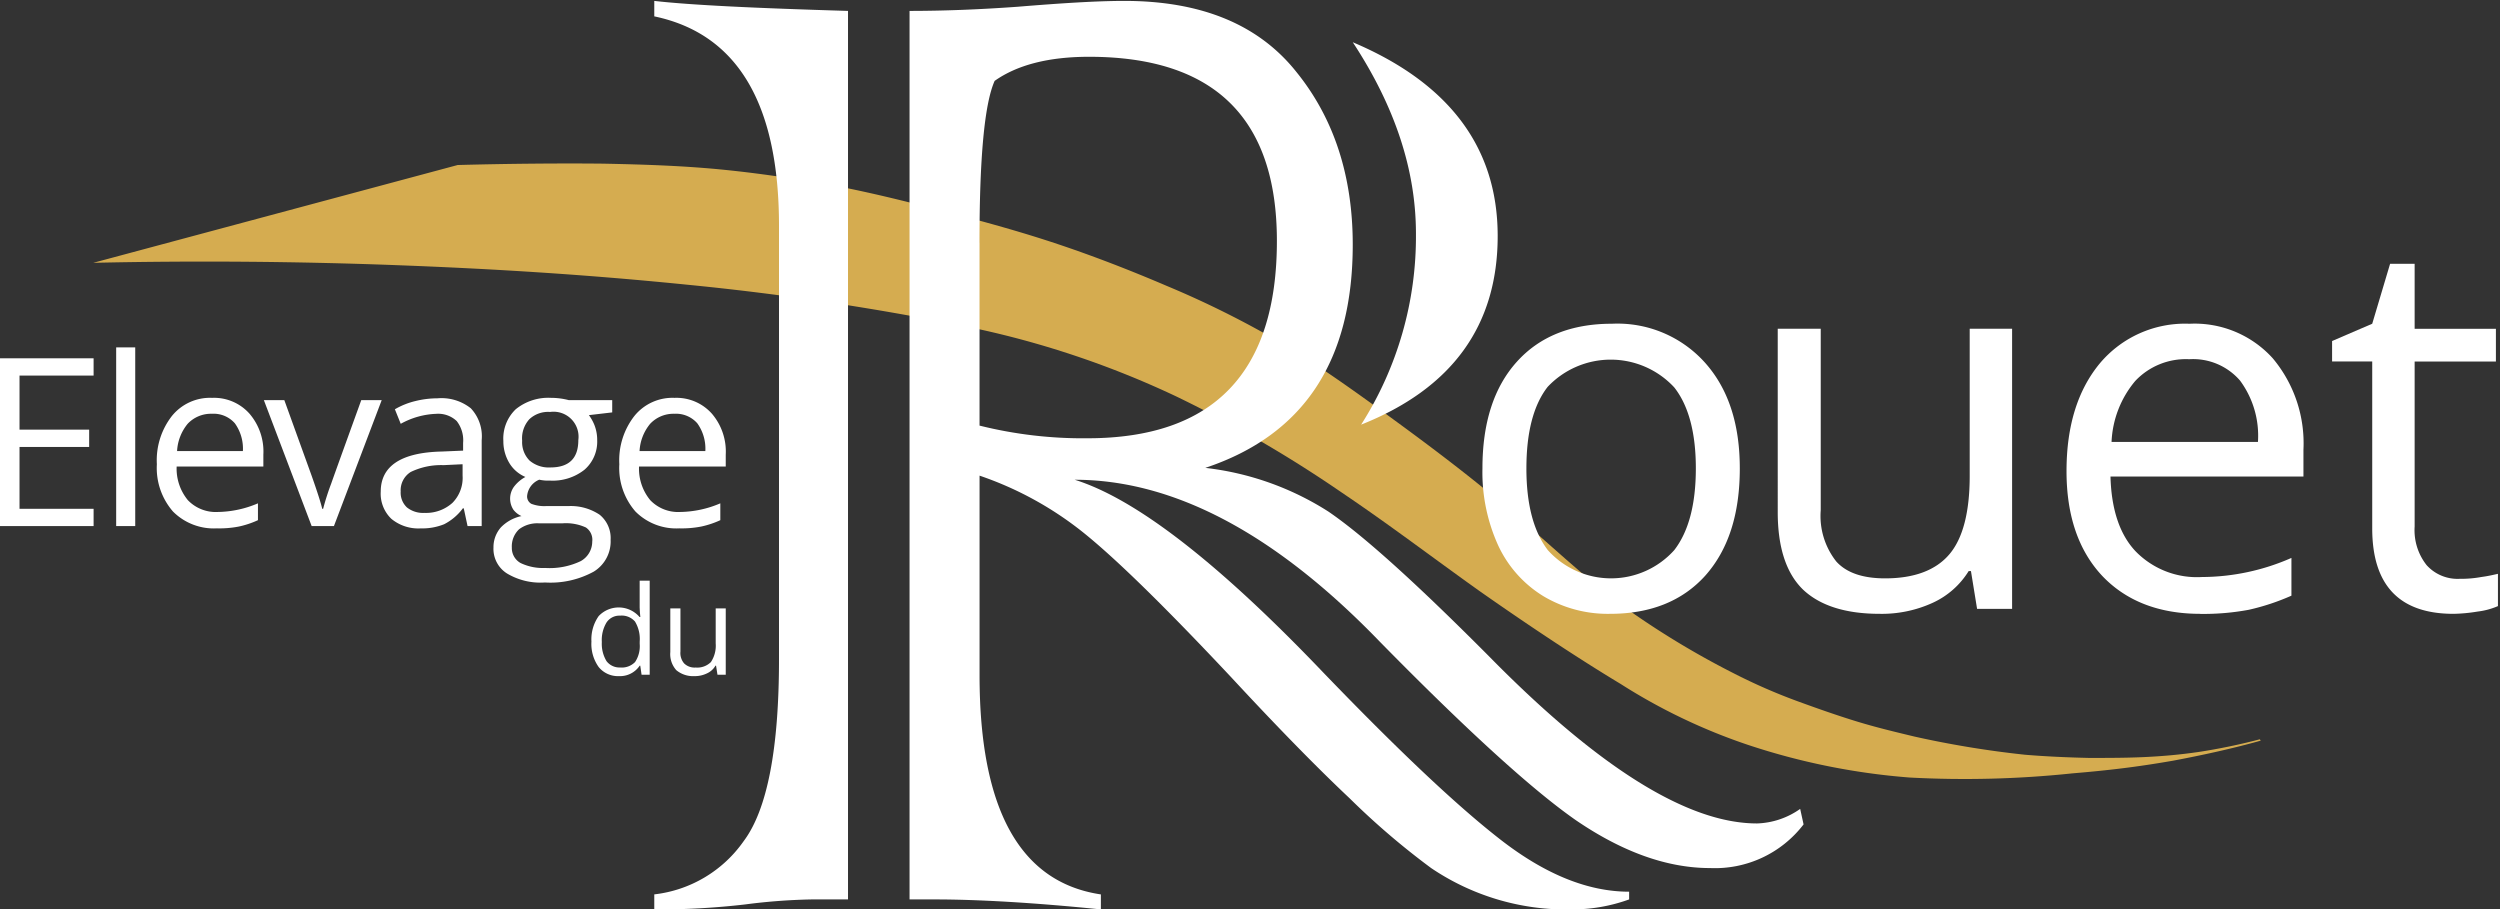 <svg xmlns="http://www.w3.org/2000/svg" xmlns:xlink="http://www.w3.org/1999/xlink" width="241.79" height="87.952" viewBox="0 0 241.79 87.952">
  <rect x="0" y="0" width="241.79" height="87.952" fill="#333333" stroke="none"/>
  <defs>
    <clipPath id="clip-path">
      <rect id="Rectangle_904" data-name="Rectangle 904" width="210.205" height="60.247" fill="#606c7c"/>
    </clipPath>
    <clipPath id="clip-path-2">
      <rect id="Rectangle_905" data-name="Rectangle 905" width="111.259" height="87.952" fill="#fff"/>
    </clipPath>
    <clipPath id="clip-path-3">
      <rect id="Rectangle_906" data-name="Rectangle 906" width="25.067" height="28.584" fill="#fff"/>
    </clipPath>
    <clipPath id="clip-path-4">
      <rect id="Rectangle_907" data-name="Rectangle 907" width="22.868" height="28.145" fill="#fff"/>
    </clipPath>
    <clipPath id="clip-path-5">
      <rect id="Rectangle_908" data-name="Rectangle 908" width="23.307" height="28.584" fill="#fff"/>
    </clipPath>
    <clipPath id="clip-path-6">
      <rect id="Rectangle_909" data-name="Rectangle 909" width="16.271" height="34.301" fill="#fff"/>
    </clipPath>
    <clipPath id="clip-path-7">
      <rect id="Rectangle_911" data-name="Rectangle 911" width="10.994" height="13.193" fill="#fff"/>
    </clipPath>
    <clipPath id="clip-path-8">
      <rect id="Rectangle_912" data-name="Rectangle 912" width="11.874" height="12.313" fill="#fff"/>
    </clipPath>
    <clipPath id="clip-path-9">
      <rect id="Rectangle_913" data-name="Rectangle 913" width="10.554" height="13.193" fill="#fff"/>
    </clipPath>
    <clipPath id="clip-path-10">
      <rect id="Rectangle_914" data-name="Rectangle 914" width="11.874" height="18.47" fill="#fff"/>
    </clipPath>
    <clipPath id="clip-path-12">
      <rect id="Rectangle_916" data-name="Rectangle 916" width="6.157" height="9.675" fill="#fff"/>
    </clipPath>
    <clipPath id="clip-path-13">
      <rect id="Rectangle_917" data-name="Rectangle 917" width="5.717" height="7.036" fill="#fff"/>
    </clipPath>
  </defs>
  <g id="Groupe_848" data-name="Groupe 848" transform="translate(-0.177)">
    <g id="Groupe_579" data-name="Groupe 579" transform="translate(8.895 15.392)">
      <g id="Groupe_578" data-name="Groupe 578" clip-path="url(#clip-path)">
        <path id="Tracé_6" data-name="Tracé 6" d="M49.842,45.786c9.49.352,18.625.923,28.222,1.891a267.391,267.391,0,0,1,27.669,4.178,89.218,89.218,0,0,1,19.7,6.64,121.291,121.291,0,0,1,15.914,9.235c4.762,3.21,8.843,6.333,13.352,9.543,4.509,3.166,9.446,6.464,13.688,9.015A56.094,56.094,0,0,0,180.69,92.18a65.444,65.444,0,0,0,15.654,3.166,99.543,99.543,0,0,0,15.722-.4c4.266-.352,6.989-.748,9.778-1.231,2.788-.528,5.643-1.143,8.461-1.935l-.087-.132a57.338,57.338,0,0,1-5.949,1.231c-1.83.264-3.418.4-5.11.484s-3.487.088-5.446.088c-1.959-.044-4.082-.132-6.2-.308a95.4,95.4,0,0,1-10.7-1.759c-1.826-.44-3.679-.88-5.545-1.451s-3.742-1.231-5.555-1.891a55.233,55.233,0,0,1-6.454-2.814,81.772,81.772,0,0,1-10.7-6.508c-3.767-2.814-7.262-6.157-10.87-9.235s-7.329-5.893-11.057-8.619-7.464-5.409-11.162-7.608a91.8,91.8,0,0,0-10.953-5.453c-3.594-1.539-7.12-2.9-10.546-4.046s-6.753-2.067-10.118-2.946-6.768-1.759-10.45-2.507c-3.683-.7-7.644-1.319-11.491-1.715s-7.578-.528-11.89-.616c-4.313-.044-9.207,0-14.1.132L20.67,45.566c9.838-.22,19.683-.132,29.172.22" transform="translate(-20.375 -35.539)" fill="#d5ac50" fill-rule="evenodd"/>
      </g>
    </g>
    <g id="Groupe_581" data-name="Groupe 581" transform="translate(63.425)">
      <g id="Groupe_580" data-name="Groupe 580" clip-path="url(#clip-path-2)">
        <path id="Tracé_7" data-name="Tracé 7" d="M162.8,1.167V87.1h-3.5a57.679,57.679,0,0,0-6.437.484,72.611,72.611,0,0,1-8.8.484V86.613a12.249,12.249,0,0,0,8.643-5.145c2.279-3.034,3.42-8.927,3.42-17.59V21.968q0-17.744-12.063-20.273V.2c3.479.4,9.727.7,18.744.967M171.114,87.1h-2.362V1.167q4.888,0,10.428-.4C183.418.42,186.866.2,189.53.2q11.164,0,16.626,6.86c3.641,4.486,5.46,10.071,5.46,16.711,0,11.258-4.753,18.426-14.262,21.592a27.987,27.987,0,0,1,11.9,4.222c3.424,2.331,8.61,7.036,15.567,14.028q15.887,16.161,25.912,16.139a7.623,7.623,0,0,0,4.157-1.407l.328,1.5a10.79,10.79,0,0,1-9.046,4.222q-6.194,0-12.96-4.617-6.351-4.42-18.986-17.283c-10.105-10.466-19.94-15.655-29.5-15.655q8.883,2.77,24.042,18.646c7.115,7.388,12.819,12.8,17.112,16.139,4.346,3.386,8.5,5.057,12.467,5.057V87.1a16.13,16.13,0,0,1-5.462.967,23.353,23.353,0,0,1-13.687-4,73.027,73.027,0,0,1-7.865-6.728c-3.178-2.99-7-6.9-11.449-11.7q-9.779-10.422-14.5-14.16a33.158,33.158,0,0,0-9.861-5.365V65.416q0,19.459,11.734,21.2v1.451c-6.52-.66-11.9-.967-16.136-.967m4.4-63.5V41.274A41.26,41.26,0,0,0,185.945,42.5q18.335,0,18.335-19.086,0-17.81-18.17-17.81c-3.913,0-6.954.792-9.128,2.331-.979,2.2-1.466,7.388-1.466,15.655m36.913,17.59a33.867,33.867,0,0,0,5.3-18.47c0-6.157-2.035-12.313-6.111-18.514q14.015,5.937,14.016,18.734,0,12.995-13.2,18.25" transform="translate(-144.032 -0.112)" fill="#fff" fill-rule="evenodd"/>
      </g>
    </g>
    <g id="Groupe_583" data-name="Groupe 583" transform="translate(143.461 31.223)">
      <g id="Groupe_582" data-name="Groupe 582" clip-path="url(#clip-path-3)">
        <path id="Tracé_8" data-name="Tracé 8" d="M351.1,85.184c0,4.442-1.113,7.872-3.338,10.378q-3.335,3.694-9.22,3.694a12.17,12.17,0,0,1-6.452-1.715,11.348,11.348,0,0,1-4.35-4.881,17.071,17.071,0,0,1-1.531-7.476q0-6.6,3.312-10.29t9.194-3.694a11.367,11.367,0,0,1,9.034,3.782c2.231,2.507,3.35,5.893,3.35,10.2m-20.639,0q0,5.211,2.076,7.916a8.212,8.212,0,0,0,12.222,0q2.09-2.7,2.09-7.916c0-3.43-.7-6.069-2.09-7.828a8.377,8.377,0,0,0-12.246-.044c-1.369,1.759-2.051,4.4-2.051,7.872" transform="translate(-326.117 -71.112)" fill="#fff" fill-rule="evenodd"/>
      </g>
    </g>
    <g id="Groupe_585" data-name="Groupe 585" transform="translate(172.046 31.663)">
      <g id="Groupe_584" data-name="Groupe 584" clip-path="url(#clip-path-4)">
        <path id="Tracé_9" data-name="Tracé 9" d="M395.317,72.3V89.846a7.1,7.1,0,0,0,1.508,4.969c1,1.1,2.578,1.627,4.72,1.627,2.834,0,4.908-.792,6.216-2.331s1.964-4.09,1.964-7.564V72.3h4.1V99.389h-3.387l-.592-3.65h-.222a8,8,0,0,1-3.5,3.078,11.838,11.838,0,0,1-5.106,1.055c-3.3,0-5.762-.792-7.4-2.331q-2.461-2.375-2.46-7.52V72.3Z" transform="translate(-391.092 -72.168)" fill="#fff" fill-rule="evenodd"/>
      </g>
    </g>
    <g id="Groupe_587" data-name="Groupe 587" transform="translate(199.75 31.223)">
      <g id="Groupe_586" data-name="Groupe 586" clip-path="url(#clip-path-5)">
        <path id="Tracé_10" data-name="Tracé 10" d="M467.619,99.257c-4.005,0-7.164-1.231-9.479-3.65q-3.474-3.694-3.473-10.158,0-6.53,3.225-10.422a10.755,10.755,0,0,1,8.665-3.826,10.178,10.178,0,0,1,8.057,3.342,12.8,12.8,0,0,1,2.967,8.839v2.595H458.919c.083,3.166.884,5.585,2.409,7.212a8.272,8.272,0,0,0,6.44,2.507,21.646,21.646,0,0,0,8.651-1.847V97.5a22.031,22.031,0,0,1-4.116,1.363,23.8,23.8,0,0,1-4.683.4M466.508,74.63a6.725,6.725,0,0,0-5.2,2.111,9.8,9.8,0,0,0-2.286,5.893H473.18A8.964,8.964,0,0,0,471.45,76.7a6,6,0,0,0-4.943-2.067" transform="translate(-454.374 -71.112)" fill="#fff" fill-rule="evenodd"/>
      </g>
    </g>
    <g id="Groupe_589" data-name="Groupe 589" transform="translate(225.696 25.506)">
      <g id="Groupe_588" data-name="Groupe 588" clip-path="url(#clip-path-6)">
        <path id="Tracé_11" data-name="Tracé 11" d="M525.4,88.475a10.954,10.954,0,0,0,2.1-.176c.676-.088,1.213-.22,1.606-.308v3.122a7,7,0,0,1-1.965.528,15.869,15.869,0,0,1-2.335.22c-5.241,0-7.859-2.77-7.859-8.267V67.455h-3.882V65.476l3.882-1.671,1.729-5.8h2.373v6.289h7.86v3.166h-7.86V83.418a5.45,5.45,0,0,0,1.162,3.738,4.025,4.025,0,0,0,3.188,1.319" transform="translate(-513.034 -58)" fill="#fff" fill-rule="evenodd"/>
      </g>
    </g>
    <path id="Tracé_12" data-name="Tracé 12" d="M.177,78.8V95.027H9.229V93.356H2.065V87.375H8.8V85.7H2.065V80.471H9.229V78.8Z" transform="translate(0 -44.147)" fill="#fff"/>
    <rect id="Rectangle_910" data-name="Rectangle 910" width="1.843" height="17.282" transform="translate(11.413 33.598)" fill="#fff"/>
    <g id="Groupe_591" data-name="Groupe 591" transform="translate(15.051 38.259)">
      <g id="Groupe_590" data-name="Groupe 590" clip-path="url(#clip-path-7)">
        <path id="Tracé_13" data-name="Tracé 13" d="M40.5,100.121a5.573,5.573,0,0,1-4.261-1.627,6.409,6.409,0,0,1-1.56-4.574,6.961,6.961,0,0,1,1.451-4.661A4.738,4.738,0,0,1,40.025,87.5a4.587,4.587,0,0,1,3.621,1.539A5.626,5.626,0,0,1,44.979,93V94.14H36.593a4.793,4.793,0,0,0,1.084,3.254,3.736,3.736,0,0,0,2.892,1.143,10.187,10.187,0,0,0,3.887-.836V99.33a8.768,8.768,0,0,1-1.849.616,9.757,9.757,0,0,1-2.1.176M40,89.039a3.1,3.1,0,0,0-2.339.967,4.531,4.531,0,0,0-1.027,2.639H43a4.208,4.208,0,0,0-.777-2.683A2.74,2.74,0,0,0,40,89.039" transform="translate(-34.382 -87.28)" fill="#fff" fill-rule="evenodd"/>
      </g>
    </g>
    <g id="Groupe_593" data-name="Groupe 593" transform="translate(25.605 38.699)">
      <g id="Groupe_592" data-name="Groupe 592" clip-path="url(#clip-path-8)">
        <path id="Tracé_14" data-name="Tracé 14" d="M62.832,100.181,58.21,88h1.978l2.622,7.256c.592,1.671.939,2.771,1.042,3.254h.09a24.2,24.2,0,0,1,.773-2.419c.434-1.231,1.405-3.914,2.915-8.092h1.977l-4.62,12.181Z" transform="translate(-58.118 -88)" fill="#fff" fill-rule="evenodd"/>
      </g>
    </g>
    <g id="Groupe_595" data-name="Groupe 595" transform="translate(36.599 38.259)">
      <g id="Groupe_594" data-name="Groupe 594" clip-path="url(#clip-path-9)">
        <path id="Tracé_15" data-name="Tracé 15" d="M92.309,99.957l-.366-1.715h-.089a5.177,5.177,0,0,1-1.816,1.539,5.654,5.654,0,0,1-2.26.4,4.09,4.09,0,0,1-2.837-.924,3.364,3.364,0,0,1-1.028-2.639c0-2.463,1.966-3.782,5.9-3.87l2.066-.088V91.91A3.019,3.019,0,0,0,91.26,89.8a2.6,2.6,0,0,0-1.971-.7,7.62,7.62,0,0,0-3.443.967l-.566-1.407a7.317,7.317,0,0,1,1.971-.792A8.96,8.96,0,0,1,89.4,87.6a4.56,4.56,0,0,1,3.226.967,3.962,3.962,0,0,1,1.05,3.078v8.311Zm-4.165-1.275a3.807,3.807,0,0,0,2.7-.967,3.438,3.438,0,0,0,.985-2.639v-1.1l-1.843.088a6.743,6.743,0,0,0-3.172.66,2.082,2.082,0,0,0-.972,1.891,1.95,1.95,0,0,0,.605,1.539,2.5,2.5,0,0,0,1.694.528" transform="translate(-83.511 -87.336)" fill="#fff" fill-rule="evenodd"/>
      </g>
    </g>
    <g id="Groupe_597" data-name="Groupe 597" transform="translate(47.593 38.259)">
      <g id="Groupe_596" data-name="Groupe 596" clip-path="url(#clip-path-10)">
        <path id="Tracé_16" data-name="Tracé 16" d="M120.189,87.72v1.187l-2.256.264a4.288,4.288,0,0,1,.556,1.011,3.945,3.945,0,0,1,.247,1.407,3.6,3.6,0,0,1-1.224,2.858,4.958,4.958,0,0,1-3.354,1.055,3.872,3.872,0,0,1-1.024-.088A1.881,1.881,0,0,0,111.958,97a.81.81,0,0,0,.411.748,3.476,3.476,0,0,0,1.412.22h2.154a5.016,5.016,0,0,1,3.039.836,2.913,2.913,0,0,1,1.061,2.419,3.43,3.43,0,0,1-1.623,3.078,8.714,8.714,0,0,1-4.73,1.055,6.3,6.3,0,0,1-3.684-.88,2.818,2.818,0,0,1-1.293-2.507,2.9,2.9,0,0,1,.71-1.935,3.891,3.891,0,0,1,2-1.1,2.047,2.047,0,0,1-.784-.616,1.969,1.969,0,0,1,.04-2.2,3.445,3.445,0,0,1,1.122-.967,3.346,3.346,0,0,1-1.538-1.319,4.072,4.072,0,0,1-.594-2.155,3.927,3.927,0,0,1,1.2-3.078,5,5,0,0,1,3.4-1.1,6.845,6.845,0,0,1,1.72.22Zm-9.708,14.248a1.657,1.657,0,0,0,.834,1.5,4.972,4.972,0,0,0,2.386.484,6.96,6.96,0,0,0,3.439-.66,2.162,2.162,0,0,0,1.117-1.891,1.436,1.436,0,0,0-.612-1.363,4.614,4.614,0,0,0-2.3-.4h-2.211a2.929,2.929,0,0,0-1.954.572,2.281,2.281,0,0,0-.7,1.759m1-10.334a2.516,2.516,0,0,0,.721,1.935,2.871,2.871,0,0,0,2.01.66q2.7,0,2.7-2.639a2.419,2.419,0,0,0-2.734-2.727,2.645,2.645,0,0,0-2,.7,2.748,2.748,0,0,0-.7,2.067" transform="translate(-108.394 -87.28)" fill="#fff" fill-rule="evenodd"/>
      </g>
    </g>
    <g id="Groupe_599" data-name="Groupe 599" transform="translate(59.907 38.259)">
      <g id="Groupe_598" data-name="Groupe 598" clip-path="url(#clip-path-9)">
        <path id="Tracé_17" data-name="Tracé 17" d="M142.2,100.121a5.572,5.572,0,0,1-4.26-1.627,6.4,6.4,0,0,1-1.56-4.574,6.959,6.959,0,0,1,1.451-4.661A4.736,4.736,0,0,1,141.72,87.5a4.586,4.586,0,0,1,3.619,1.539A5.628,5.628,0,0,1,146.672,93V94.14h-8.386a4.787,4.787,0,0,0,1.084,3.254,3.735,3.735,0,0,0,2.891,1.143,10.178,10.178,0,0,0,3.887-.836V99.33a8.737,8.737,0,0,1-1.848.616,9.783,9.783,0,0,1-2.1.176m-.5-11.082a3.09,3.09,0,0,0-2.336.967,4.5,4.5,0,0,0-1.028,2.639h6.363a4.208,4.208,0,0,0-.777-2.683,2.744,2.744,0,0,0-2.222-.924" transform="translate(-136.211 -87.28)" fill="#fff" fill-rule="evenodd"/>
      </g>
    </g>
    <g id="Groupe_601" data-name="Groupe 601" transform="translate(57.268 55.85)">
      <g id="Groupe_600" data-name="Groupe 600" clip-path="url(#clip-path-12)">
        <path id="Tracé_18" data-name="Tracé 18" d="M134.973,135.923h-.054a2.287,2.287,0,0,1-2.011,1.011,2.4,2.4,0,0,1-1.957-.88,3.842,3.842,0,0,1-.7-2.463,3.911,3.911,0,0,1,.7-2.463,2.664,2.664,0,0,1,3.954.088h.076l-.042-.44-.024-.484V127.7h.971v9.1H135.1Zm-1.941.176a1.791,1.791,0,0,0,1.44-.528,2.774,2.774,0,0,0,.447-1.759v-.22a3.266,3.266,0,0,0-.453-1.935,1.7,1.7,0,0,0-1.446-.572,1.49,1.49,0,0,0-1.308.66,3.3,3.3,0,0,0-.456,1.891,3.242,3.242,0,0,0,.453,1.847,1.575,1.575,0,0,0,1.323.616" transform="translate(-130.141 -127.392)" fill="#fff" fill-rule="evenodd"/>
      </g>
    </g>
    <g id="Groupe_603" data-name="Groupe 603" transform="translate(64.744 58.489)">
      <g id="Groupe_602" data-name="Groupe 602" clip-path="url(#clip-path-13)">
        <path id="Tracé_19" data-name="Tracé 19" d="M148.576,133.8v4.178a1.533,1.533,0,0,0,.356,1.143,1.437,1.437,0,0,0,1.117.4,1.866,1.866,0,0,0,1.472-.528,2.846,2.846,0,0,0,.464-1.8V133.8h.972v6.42h-.8l-.138-.88h-.055a1.808,1.808,0,0,1-.828.748,2.662,2.662,0,0,1-1.207.264,2.535,2.535,0,0,1-1.75-.572,2.325,2.325,0,0,1-.583-1.759V133.8Z" transform="translate(-147.333 -133.449)" fill="#fff" fill-rule="evenodd"/>
      </g>
    </g>
  </g>
</svg>
